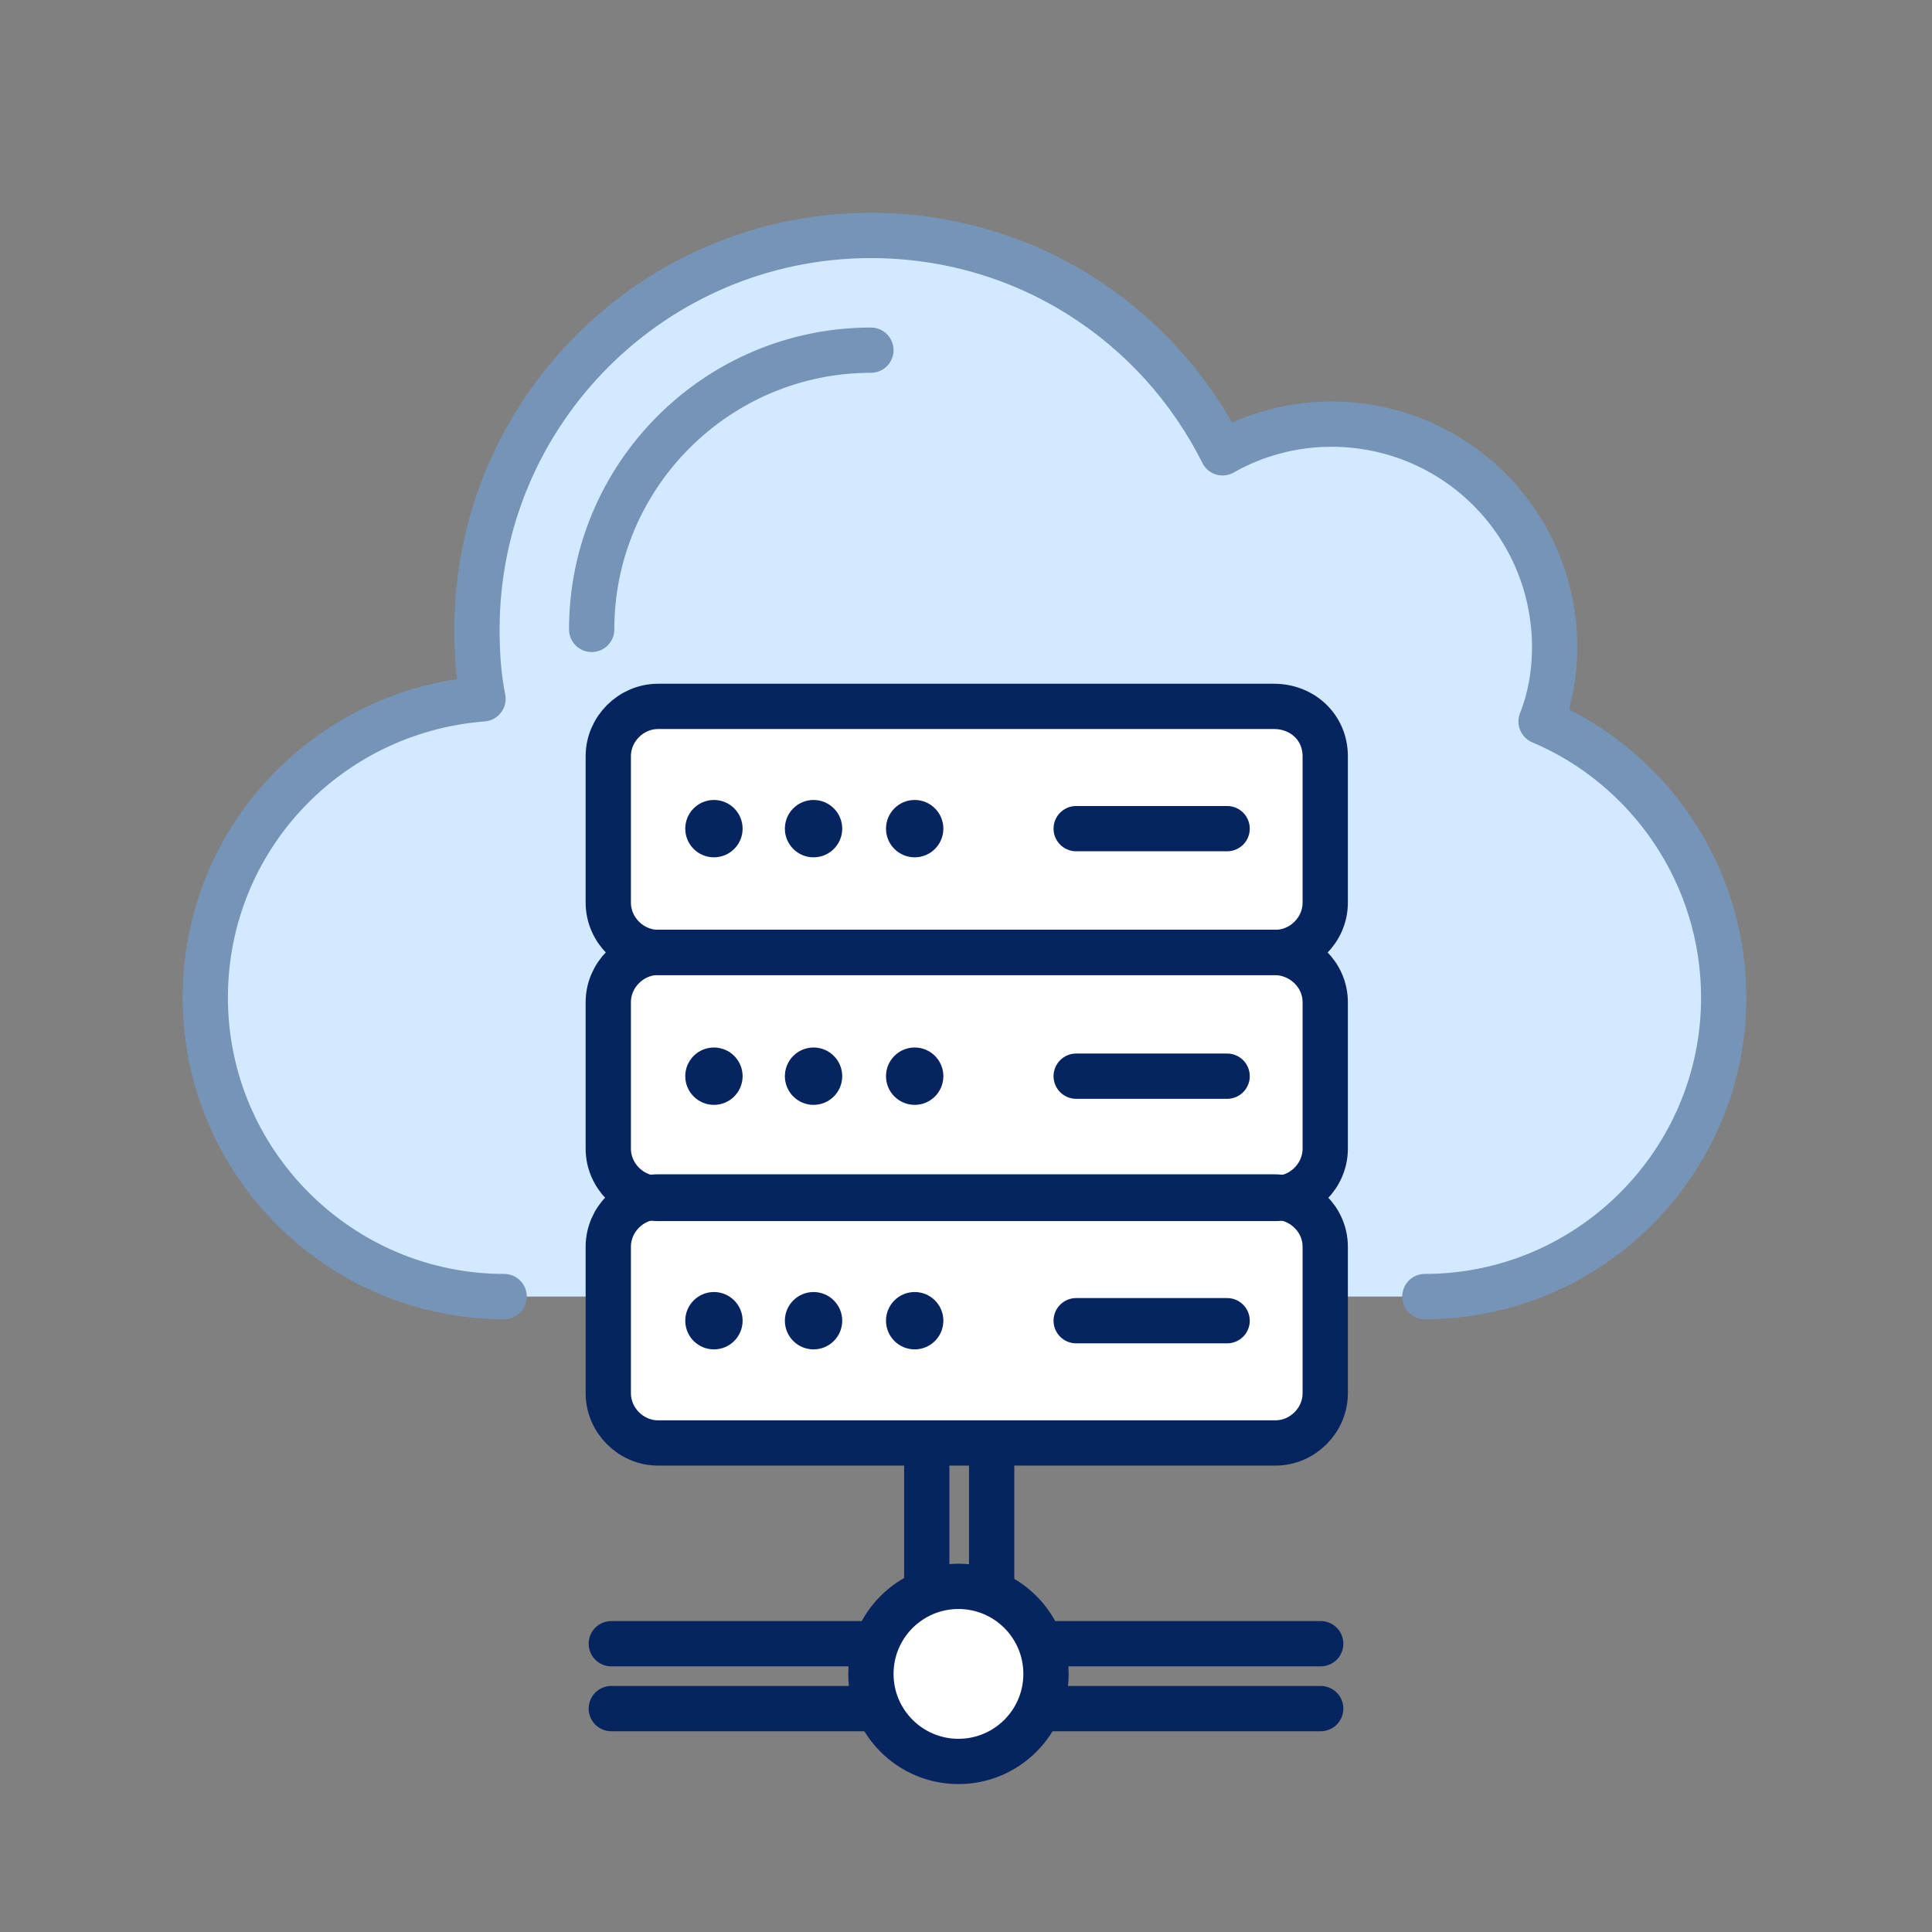 <svg id="Layer_1" version="1.1" viewBox="0 0 128 128" xml:space="preserve" xmlns="http://www.w3.org/2000/svg" enable-background="new 0 0 128 128"><rect x="0" y="0" width="128" height="128" fill="#808080" stroke="none"/><path d="M87.5 108.9H69.6M69.6 113.2h17.9M40.5 113.2h17M57.5 108.9h-17M61.4 95.8v9.2M65.7 105v-9.2" fill="none" stroke="#062460" stroke-width="3" stroke-linecap="round" stroke-linejoin="round" stroke-miterlimit="10" class="stroke-062460"></path><path d="M33.4 85.9c-10.9 0-19.8-8.9-19.8-19.8 0-10.5 8.1-19 18.4-19.8-.3-1.5-.4-3-.4-4.6 0-14.4 11.7-26.1 26.1-26.1 10.2 0 19 5.8 23.3 14.4 2.1-1.2 4.6-1.9 7.2-1.9 8.2 0 14.8 6.6 14.8 14.8 0 1.7-.3 3.4-.9 4.9 7.1 3 12.1 10.1 12.1 18.3 0 10.9-8.9 19.8-19.8 19.8" fill="#d3e9ff" class="fill-d3e9ff"></path><circle cx="63.5" cy="110.9" r="5.8" fill="#ffffff" class="fill-ffffff"></circle><circle cx="63.5" cy="110.9" r="5.8" fill="none" stroke="#062460" stroke-width="3" stroke-linecap="round" stroke-linejoin="round" stroke-miterlimit="10" class="stroke-062460"></circle><path d="M84.4 79.3H43.6c-1.8 0-3.3 1.5-3.3 3.3v9.7c0 1.8 1.5 3.3 3.3 3.3h40.9c1.8 0 3.3-1.5 3.3-3.3v-9.7c0-1.8-1.5-3.3-3.4-3.3z" fill="#ffffff" class="fill-ffffff"></path><path d="M84.4 63.1H43.6c-1.8 0-3.3 1.5-3.3 3.3v9.7c0 1.8 1.5 3.3 3.3 3.3h40.9c1.8 0 3.3-1.5 3.3-3.3v-9.7c0-1.8-1.5-3.3-3.4-3.3zM84.4 46.8H43.6c-1.8 0-3.3 1.5-3.3 3.3v9.7c0 1.8 1.5 3.3 3.3 3.3h40.9c1.8 0 3.3-1.5 3.3-3.3v-9.7c0-1.9-1.5-3.3-3.4-3.3z" fill="#ffffff" class="fill-ffffff"></path><path d="M84.4 79.3H43.6c-1.8 0-3.3 1.5-3.3 3.3v9.7c0 1.8 1.5 3.3 3.3 3.3h40.9c1.8 0 3.3-1.5 3.3-3.3v-9.7c0-1.8-1.5-3.3-3.4-3.3z" fill="none" stroke="#062460" stroke-width="3" stroke-linecap="round" stroke-linejoin="round" stroke-miterlimit="10" class="stroke-062460"></path><circle cx="47.3" cy="87.5" r="1.9" fill="#062460" class="fill-062460"></circle><circle cx="53.9" cy="87.5" r="1.9" fill="#062460" class="fill-062460"></circle><circle cx="60.6" cy="87.5" r="1.9" fill="#062460" class="fill-062460"></circle><path d="M33.4 85.9c-10.9 0-19.8-8.9-19.8-19.8 0-10.5 8.1-19 18.4-19.8-.3-1.5-.4-3-.4-4.6 0-14.4 11.7-26.1 26.1-26.1 10.2 0 19 5.8 23.3 14.4 2.1-1.2 4.6-1.9 7.2-1.9 8.2 0 14.8 6.6 14.8 14.8 0 1.7-.3 3.4-.9 4.9 7.1 3 12.1 10.1 12.1 18.3 0 10.9-8.9 19.8-19.8 19.8" fill="none" stroke="#7694b7" stroke-width="3" stroke-linecap="round" stroke-linejoin="round" stroke-miterlimit="10" class="stroke-2291ff"></path><path d="M71.3 87.5h10M84.4 63.1H43.6c-1.8 0-3.3 1.5-3.3 3.3v9.7c0 1.8 1.5 3.3 3.3 3.3h40.9c1.8 0 3.3-1.5 3.3-3.3v-9.7c0-1.8-1.5-3.3-3.4-3.3z" fill="none" stroke="#062460" stroke-width="3" stroke-linecap="round" stroke-linejoin="round" stroke-miterlimit="10" class="stroke-062460"></path><circle cx="47.3" cy="71.3" r="1.9" fill="#062460" class="fill-062460"></circle><circle cx="53.9" cy="71.3" r="1.9" fill="#062460" class="fill-062460"></circle><circle cx="60.6" cy="71.3" r="1.9" fill="#062460" class="fill-062460"></circle><path d="M71.3 71.3h10M84.4 46.8H43.6c-1.8 0-3.3 1.5-3.3 3.3v9.7c0 1.8 1.5 3.3 3.3 3.3h40.9c1.8 0 3.3-1.5 3.3-3.3v-9.7c0-1.9-1.5-3.3-3.4-3.3z" fill="none" stroke="#062460" stroke-width="3" stroke-linecap="round" stroke-linejoin="round" stroke-miterlimit="10" class="stroke-062460"></path><circle cx="47.3" cy="54.9" r="1.9" fill="#062460" class="fill-062460"></circle><circle cx="53.9" cy="54.9" r="1.9" fill="#062460" class="fill-062460"></circle><circle cx="60.6" cy="54.9" r="1.9" fill="#062460" class="fill-062460"></circle><path d="M71.3 54.9h10" fill="none" stroke="#062460" stroke-width="3" stroke-linecap="round" stroke-linejoin="round" stroke-miterlimit="10" class="stroke-062460"></path><path d="M57.7 23.2c-10.2 0-18.5 8.3-18.5 18.5" fill="none" stroke="#7694b7" stroke-width="3" stroke-linecap="round" stroke-linejoin="round" stroke-miterlimit="10" class="stroke-2291ff"></path></svg>